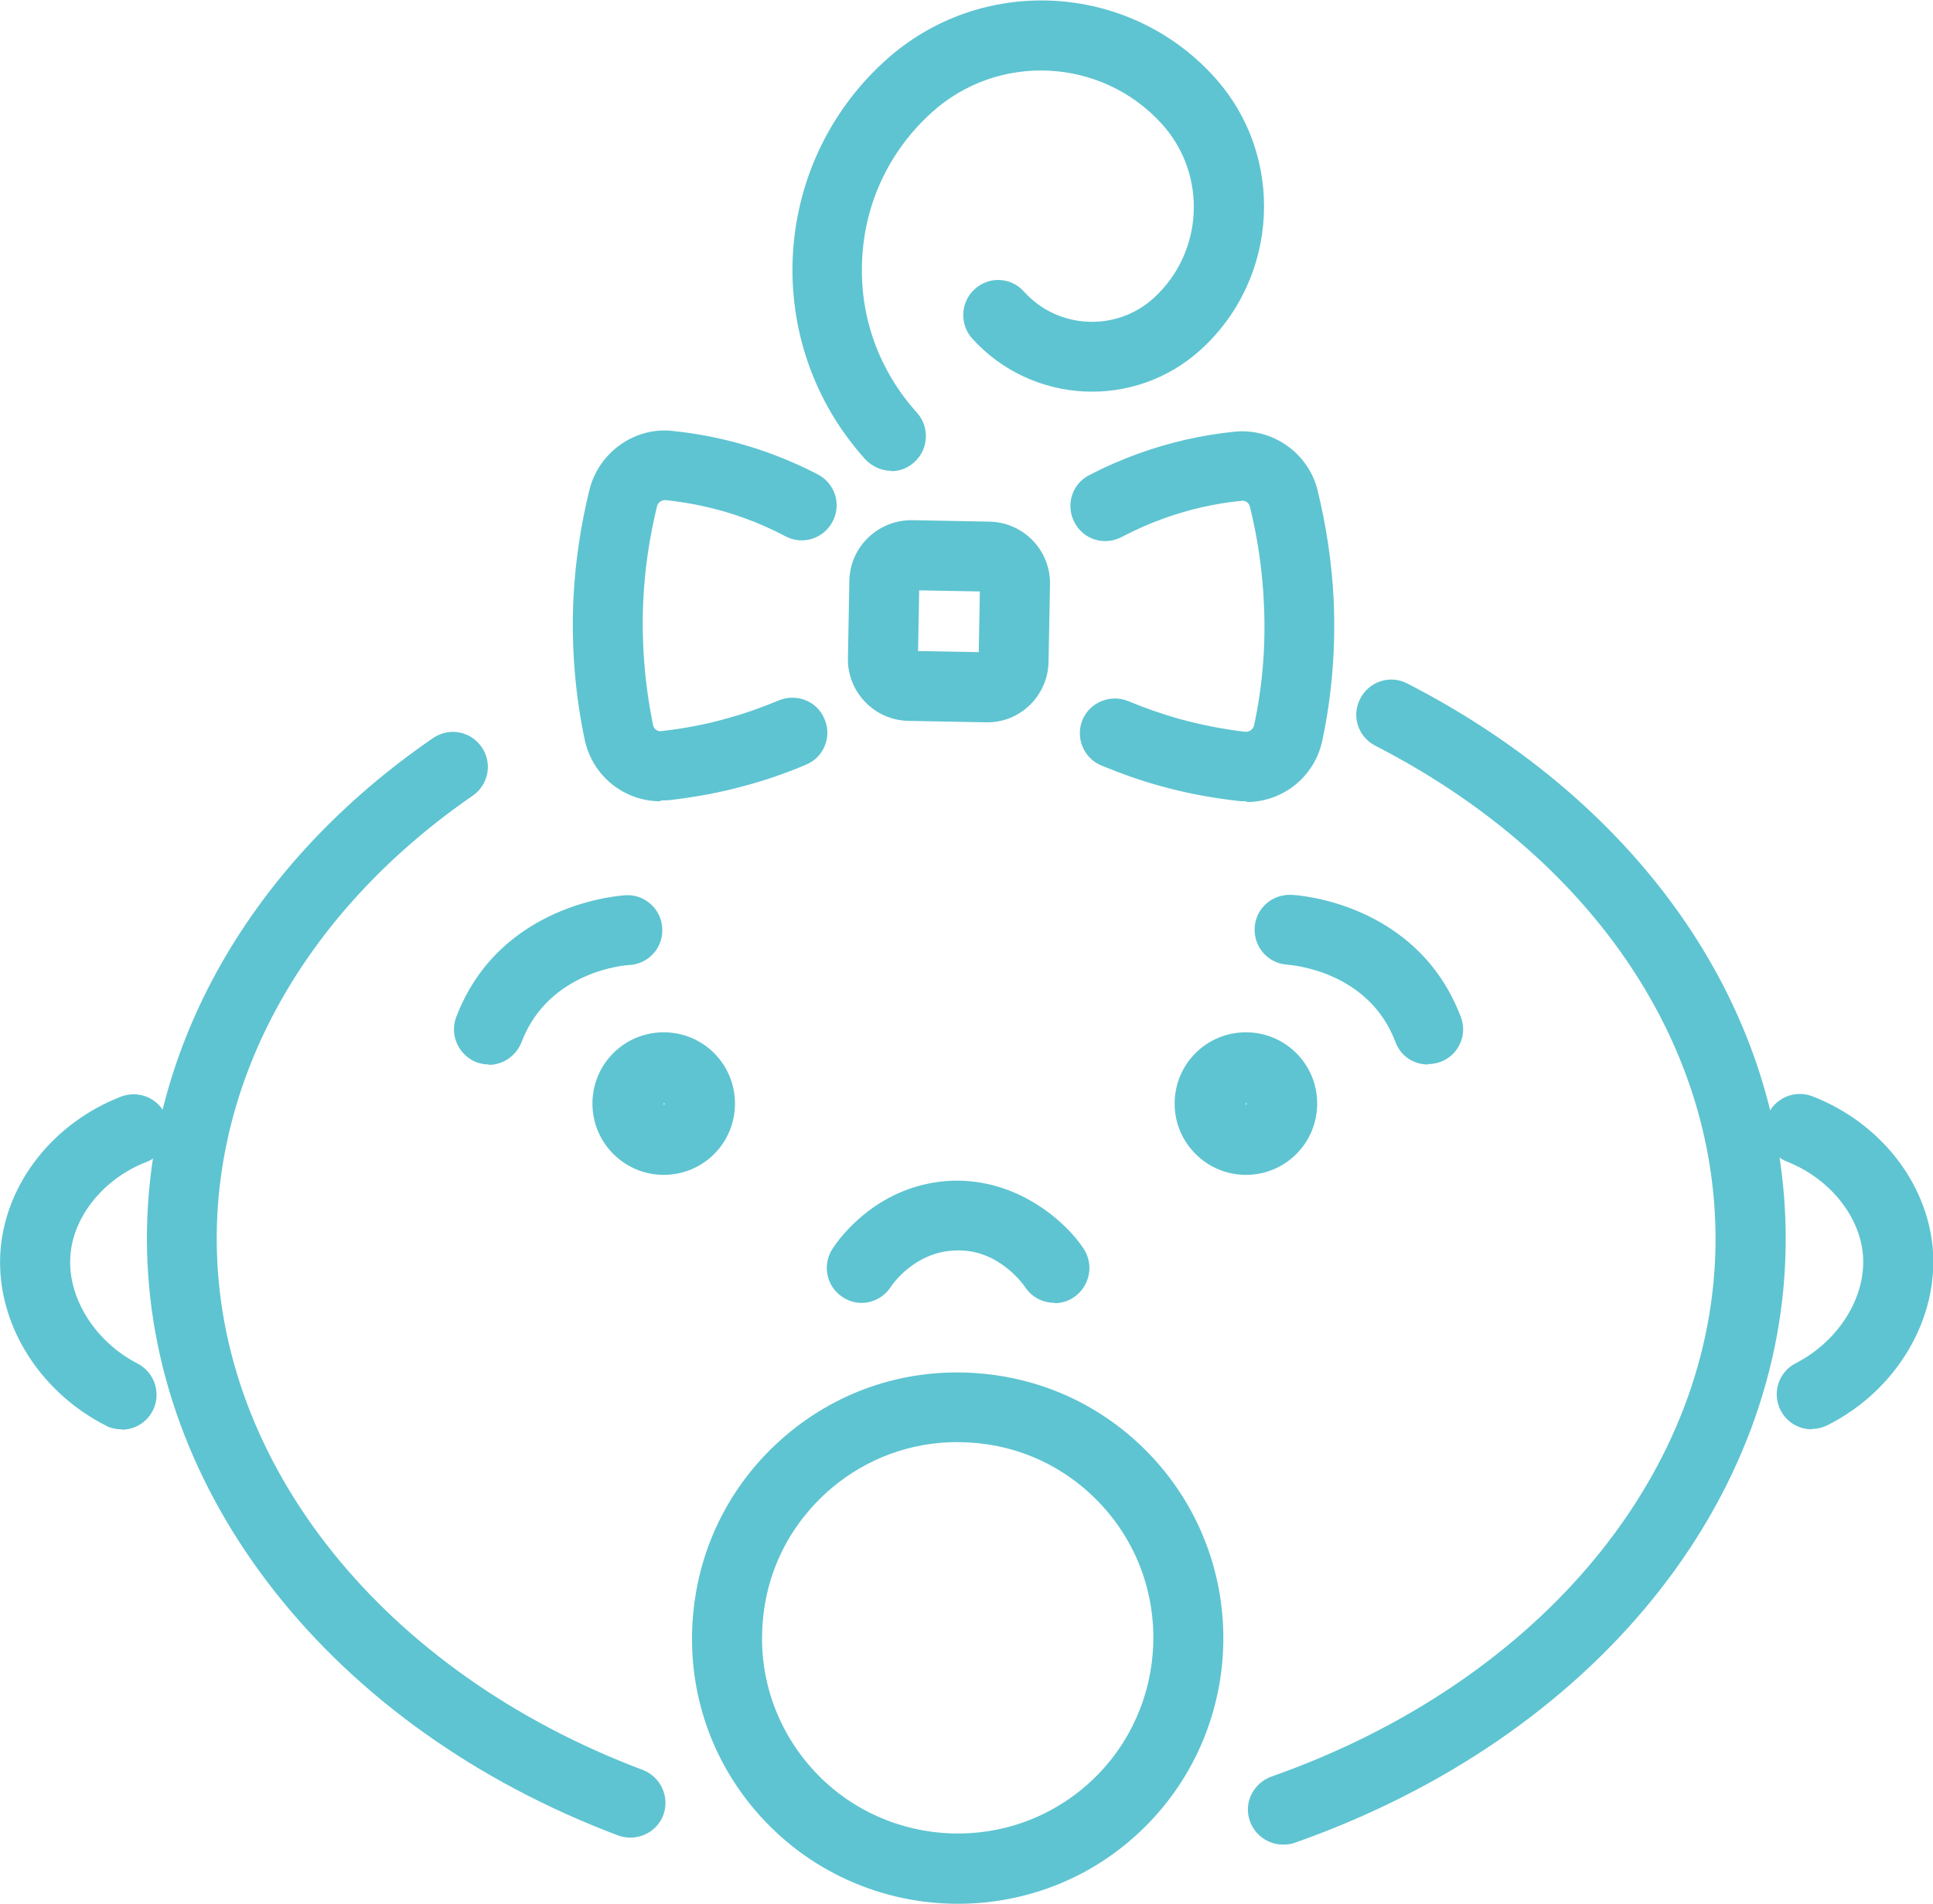 <?xml version="1.0" encoding="UTF-8"?> <svg xmlns="http://www.w3.org/2000/svg" id="Layer_2" data-name="Layer 2" viewBox="0 0 52.89 52.08"><defs><style> .cls-1 { fill: #5ec4d1; } </style></defs><g id="Layer_1-2" data-name="Layer 1"><g><path class="cls-1" d="M3.32,39.1c-.15,0-.3-.03-.44-.11-1.89-.97-3.04-2.92-2.86-4.86.17-1.8,1.46-3.42,3.29-4.13.49-.19,1.05.05,1.24.55.19.49-.05,1.05-.55,1.24-1.14.44-1.98,1.46-2.07,2.52-.11,1.15.65,2.38,1.83,2.99.47.24.66.82.42,1.29-.17.33-.5.52-.85.52Z"></path><path class="cls-1" d="M49.57,39.1c-.35,0-.68-.19-.85-.52-.24-.47-.06-1.05.42-1.29,1.18-.61,1.94-1.83,1.83-2.99-.1-1.06-.93-2.07-2.07-2.52-.49-.19-.74-.75-.55-1.24s.74-.74,1.24-.55c1.83.71,3.12,2.33,3.29,4.13.18,1.94-.97,3.9-2.86,4.86-.14.07-.29.11-.44.11Z"></path><g><path class="cls-1" d="M27.02,19.76h-.03l-2.14-.04c-.92-.02-1.66-.78-1.65-1.7l.04-2.14c.02-.92.78-1.65,1.7-1.65l2.14.04c.92.02,1.66.78,1.65,1.7l-.04,2.14c-.02.91-.76,1.65-1.67,1.65ZM25.12,17.81l1.66.03.03-1.66-1.66-.03-.03,1.66Z"></path><path class="cls-1" d="M18.07,21.92c-.99,0-1.86-.69-2.07-1.68-.27-1.27-.37-2.58-.31-3.87.05-1,.2-2.01.44-2.98.26-1.02,1.24-1.72,2.28-1.6.89.09,1.76.29,2.6.59.47.17.93.37,1.37.6.47.25.65.82.4,1.29-.25.47-.82.65-1.29.4-.36-.19-.74-.36-1.13-.5-.69-.25-1.41-.41-2.15-.49-.11,0-.2.06-.23.16-.21.85-.34,1.73-.38,2.61-.05,1.13.04,2.27.27,3.39.02.1.12.18.23.16.61-.07,1.21-.18,1.8-.35.48-.13.95-.3,1.41-.49.49-.2,1.05.02,1.25.51.21.49-.02,1.05-.51,1.25-.54.23-1.09.42-1.65.57-.68.19-1.39.32-2.1.4-.08,0-.16.01-.23.01Z"></path><path class="cls-1" d="M34.11,21.92c-.08,0-.16,0-.23-.01-.71-.08-1.42-.21-2.1-.4-.56-.15-1.11-.35-1.65-.57-.49-.21-.71-.77-.51-1.25s.77-.71,1.25-.51c.46.19.94.36,1.41.49.59.16,1.19.28,1.8.35.1,0,.2-.06.23-.16.24-1.11.33-2.25.27-3.39-.04-.88-.17-1.75-.38-2.61-.03-.11-.12-.17-.23-.16-.73.07-1.46.24-2.15.49-.39.14-.76.31-1.13.5-.47.25-1.05.07-1.29-.4-.25-.47-.07-1.05.4-1.29.44-.23.9-.43,1.37-.6.84-.3,1.72-.5,2.6-.59,1.04-.11,2.03.58,2.28,1.6.24.98.39,1.98.44,2.98.06,1.3-.04,2.6-.31,3.87-.21.99-1.08,1.68-2.07,1.68Z"></path></g><path class="cls-1" d="M24.39,12.88c-.26,0-.52-.11-.71-.31-2.86-3.16-2.62-8.05.54-10.91,2.6-2.36,6.64-2.16,9,.44,1.96,2.16,1.79,5.51-.37,7.47-1.81,1.64-4.61,1.5-6.25-.31-.35-.39-.32-1,.07-1.35.39-.36,1-.33,1.35.07.93,1.03,2.52,1.1,3.54.18,1.38-1.25,1.48-3.39.23-4.77-1.65-1.82-4.48-1.96-6.3-.31-1.15,1.04-1.83,2.47-1.9,4.02-.08,1.55.46,3.04,1.5,4.19.35.39.32,1-.07,1.35-.18.17-.41.25-.64.25Z"></path><path class="cls-1" d="M39.07,29.12c-.39,0-.75-.23-.89-.62-.74-1.95-2.86-2.1-2.95-2.11-.53-.03-.93-.48-.9-1.01.03-.53.47-.92,1-.9.14,0,3.45.2,4.64,3.34.19.49-.06,1.05-.56,1.23-.11.04-.23.06-.34.06Z"></path><path class="cls-1" d="M13.38,29.12c-.11,0-.23-.02-.34-.06-.49-.19-.74-.74-.56-1.23,1.19-3.13,4.5-3.33,4.64-3.34.52-.03.98.38,1,.91.03.53-.38.97-.9,1-.1,0-2.21.16-2.95,2.11-.15.38-.51.62-.89.62Z"></path><path class="cls-1" d="M35.1,50.46c-.39,0-.76-.25-.9-.64-.18-.5.09-1.04.59-1.22,7.38-2.6,12.15-8.37,12.15-14.71,0-5.45-3.48-10.5-9.31-13.49-.47-.24-.66-.82-.41-1.29.24-.47.82-.66,1.29-.41,6.48,3.33,10.35,9.01,10.35,15.19,0,7.17-5.27,13.65-13.43,16.52-.1.04-.21.05-.32.05Z"></path><path class="cls-1" d="M17.25,50.27c-.11,0-.23-.02-.34-.06-7.83-2.95-12.89-9.36-12.89-16.33,0-5.27,2.85-10.27,7.83-13.69.44-.3,1.03-.19,1.33.25.3.43.19,1.03-.25,1.33-4.45,3.07-7,7.48-7,12.12,0,6.16,4.57,11.86,11.66,14.53.49.19.74.74.56,1.23-.14.38-.51.62-.9.62Z"></path><path class="cls-1" d="M28.85,35.64c-.31,0-.62-.15-.8-.43-.03-.04-.73-1.07-1.93-1-1.11.04-1.73.96-1.75,1-.29.44-.88.57-1.32.27-.44-.29-.56-.88-.27-1.32.19-.3,1.27-1.78,3.27-1.86,1.81-.06,3.13,1.14,3.6,1.86.29.44.17,1.03-.27,1.33-.16.11-.35.16-.53.16Z"></path><path class="cls-1" d="M18.16,32.14c-1.07,0-1.95-.87-1.95-1.95s.87-1.95,1.95-1.95,1.95.87,1.95,1.95-.87,1.95-1.95,1.95ZM18.16,30.16v.07l.03-.03s-.02-.03-.03-.03Z"></path><path class="cls-1" d="M34.09,32.14c-1.07,0-1.95-.87-1.95-1.95s.87-1.95,1.95-1.95,1.95.87,1.95,1.95-.87,1.95-1.95,1.95ZM34.09,30.16v.07l.03-.03s-.02-.03-.03-.03Z"></path><path class="cls-1" d="M26.21,52.08c-2.06,0-4.11-.87-5.55-2.56-1.26-1.48-1.86-3.36-1.7-5.3s1.06-3.69,2.54-4.95c1.48-1.26,3.36-1.86,5.3-1.7,1.94.16,3.69,1.06,4.95,2.54,2.59,3.06,2.22,7.65-.84,10.25-1.36,1.16-3.04,1.72-4.7,1.72ZM26.2,39.45c-1.27,0-2.48.44-3.46,1.27-1.09.93-1.76,2.22-1.87,3.65-.12,1.43.33,2.81,1.25,3.9,1.91,2.25,5.3,2.53,7.55.62,2.25-1.91,2.53-5.3.62-7.55-.93-1.09-2.22-1.76-3.65-1.87-.15-.01-.3-.02-.45-.02Z"></path></g></g></svg> 